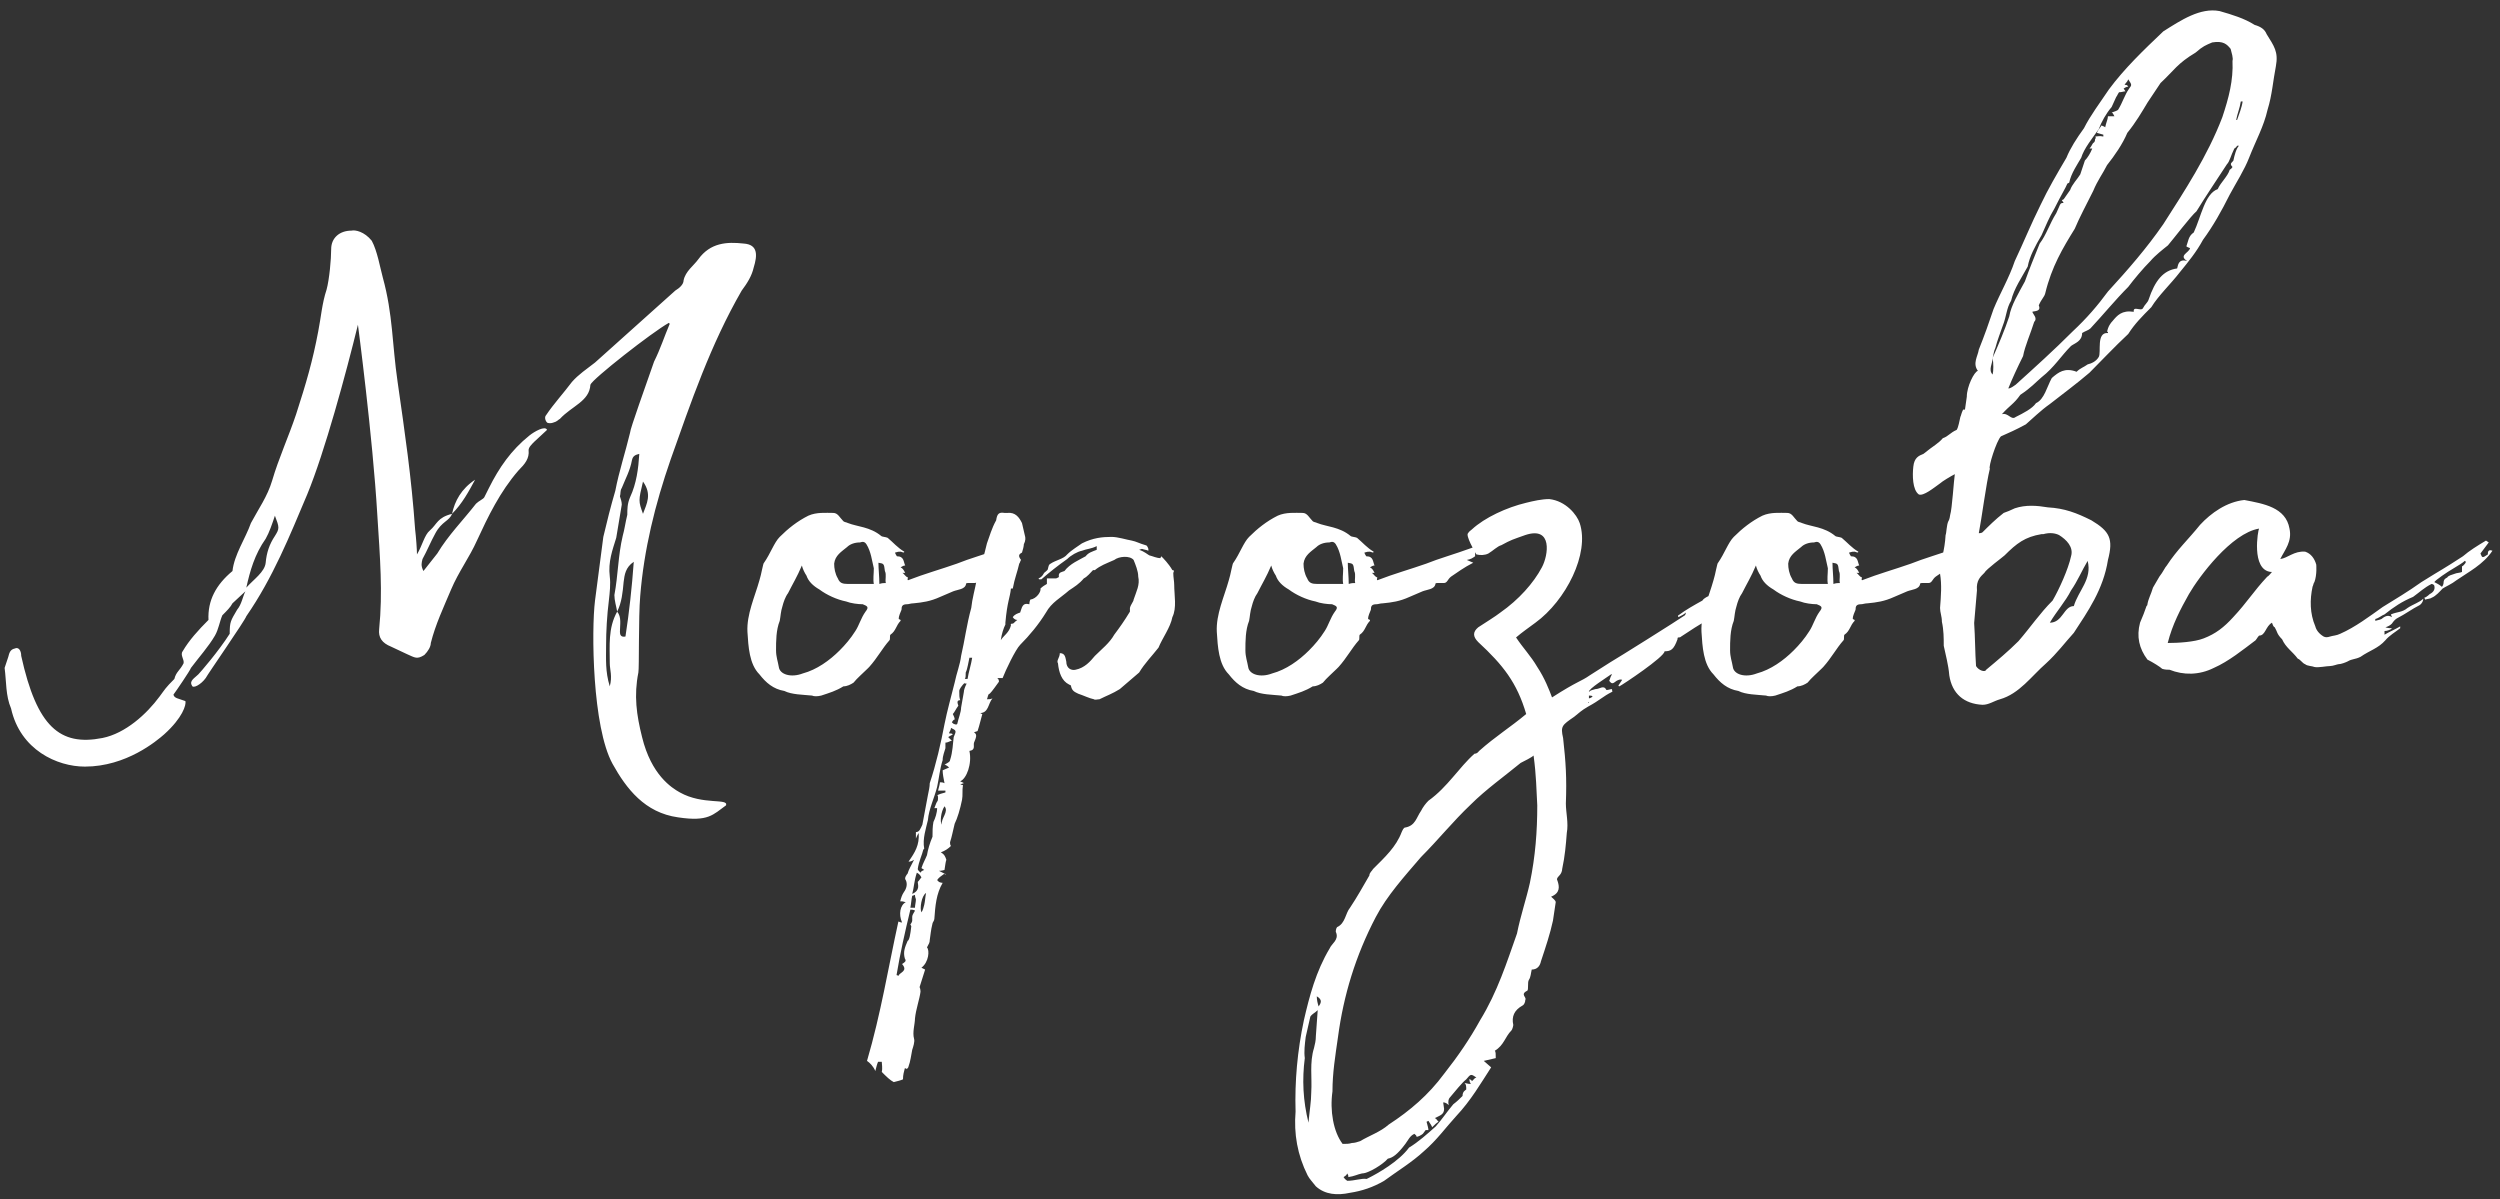 <?xml version="1.0" encoding="UTF-8"?> <svg xmlns="http://www.w3.org/2000/svg" width="271" height="130" viewBox="0 0 271 130" fill="none"><rect x="0" y="0" width="271" height="130" fill="#333333" stroke="none"/><path d="M9.2 83.1C6.2 83.1 2.2 81.3 1.2 76.8C0.6 75.4 0.7 73.9 0.5 72.4L0.9 71.2C1 70.8 1.1 70.4 1.6 70.3C2 70.1 2.3 70.5 2.3 71.1C4 78.8 6.5 80.9 11.1 80C13.6 79.5 15.9 77.4 17.3 75.5C17.9 74.7 17.9 74.6 18.9 73.6C19.1 72.8 19.5 72.7 19.9 71.9C20 71.5 19.5 71 19.8 70.6C20.5 69.4 21.5 68.3 22.6 67.2C22.5 65.1 23.4 63.4 25.2 61.9C25.4 60.1 26.6 58.4 27.2 56.7C28 55.2 29 53.8 29.5 52.1C30.2 49.7 31.3 47.3 32.1 44.9C33.2 41.5 33.9 39.1 34.5 35.9C34.8 34.4 34.9 32.9 35.4 31.4C35.7 30.3 35.9 28.1 35.9 27C35.9 25.8 36.8 25 38.1 25C38.5 24.9 39.5 25.1 40.3 26.1C40.9 27.2 41.2 29 41.5 30.1C42.6 34.1 42.5 37.3 43.1 41.4C43.9 47 44.6 51.7 45 57.4C45.1 58.2 45.2 59.6 45.2 60.1C45.8 59.1 46 58 46.6 57.5C47.4 56.8 47.4 56.1 49 55.7C48.7 56.5 47.9 56.5 47.2 57.8C46.7 58.7 46.3 59.7 45.8 60.6C45.7 61 45.6 61.3 45.9 61.9L47.4 60C48.6 58 50.2 56.4 51.6 54.6C51.9 54.3 52.4 54.1 52.5 53.9L53 52.9C54.1 50.7 55.4 48.8 57.4 47.2C57.9 46.8 59.1 46.1 59.3 46.6L57.9 47.9C57.6 48.2 57.3 48.5 57.3 48.8C57.4 49.7 56.9 50.3 56.2 51C54.2 53.3 52.9 56 51.7 58.6C50.9 60.4 49.7 62 48.9 63.9C48.1 65.8 47.2 67.7 46.7 69.7C46.7 70.1 46.4 70.6 46 71C45.2 71.5 45 71.3 44.1 70.9L42.4 70.1C41.4 69.7 41 69.1 41.1 68.2C41.5 64.2 41.2 60.5 40.9 55.8C40.4 47.3 38.8 35.2 38.8 35.2C37.5 40.5 35.2 49 33.3 53.6C31.4 58.1 29.6 62.6 26.7 66.8C26.6 67.2 22.5 73.1 22.3 73.5C21.8 74.2 20.9 74.7 20.8 74.3C20.5 73.8 21.1 73.5 21.5 73.1C21.7 72.9 23.7 70.6 24.9 68.7C24.9 67.4 25 67.3 25.7 66.1C26.2 65.5 26.3 64.7 26.6 64.1L25.2 65.4C25 65.8 24.6 66.2 24.1 66.7C23.8 67.4 23.7 68.2 23.3 68.9C22.6 70.1 21.6 71.2 20.7 72.4C20.6 72.7 19.1 74.9 18.8 75.3C18.9 75.7 19.3 75.7 20.1 76C20.2 76.4 19.8 77.8 17.8 79.6C17 80.3 13.7 83.1 9.2 83.1ZM73.5 88.6C69.9 88.1 67.9 85.5 66.4 82.8C64.2 78.8 64.1 68.3 64.5 65.1L65.4 58.2C65.8 56.5 66.2 54.9 66.7 53.2C67.1 51.1 67.8 49 68.3 46.9C68.3 46.5 70 41.8 70.9 39.2C71.6 37.8 72 36.5 72.6 35.1L72.5 35C70.7 36 64.2 41.1 64 41.7C63.9 43.5 62 44 60.7 45.4C60.5 45.5 60.4 45.7 60 45.8C59.8 45.9 59.4 45.9 59.3 45.8C59.1 45.6 59 45.2 59.2 45C60 43.8 61.1 42.6 62 41.4C62.7 40.6 63.6 40 64.5 39.3L73.2 31.5C73.7 31.2 74.1 30.8 74.1 30.4C74.3 29.4 75.2 28.8 75.7 28.1C77 26.3 78.8 26.2 80.6 26.4C82.2 26.5 82.1 27.7 81.7 29C81.5 29.9 81 30.7 80.4 31.5C77 37.4 74.9 43.6 72.7 49.8C71 54.7 69.8 59.6 69.4 64.6C69.2 66.9 69.3 72.4 69.2 72.9C68.7 75.4 69 77.5 69.6 79.9C70.6 84 72.8 85.4 73.7 85.9C76.2 87.3 79 86.5 78.7 87.3C77.3 88.3 76.8 89.1 73.5 88.6ZM66.1 74.4C66.4 73.3 66.1 72.6 66.1 71.9C66.1 70 65.9 68.1 66.9 66.3C67.4 66.9 67.2 67.7 67.2 68.5C67.2 68.8 67.3 69.1 67.8 69C68.2 66.4 68.5 63.7 68.7 60.9C67.8 61.5 67.7 62.3 67.6 63.1C67.5 64.2 67.4 65.3 66.9 66.3C66.8 65.7 66.6 65.1 66.6 64.5C67 62.4 67 60.2 67.5 58.1C67.7 57.4 67.8 56.6 68 55.8C68 55.2 68 54.6 68.3 53.9C69 52.4 69.2 50.8 69.3 49.2C68.9 49.3 68.6 49.4 68.5 49.9C68.3 51 67.8 51.9 67.4 52.9C67.2 53.2 67.3 53.5 67.2 53.8C67.3 54.1 67.4 54.4 67.4 54.7L66.8 58.3C66.4 59.6 65.9 60.9 66.1 62.5C66.2 63.3 66.1 64.2 66 65.1C65.8 66.7 65.7 68.4 65.7 70C65.7 71.4 65.6 72.8 66.1 74.4ZM49 55.7C49.3 54.3 50 53 51.5 52C50.8 53.3 50.1 54.6 49 55.7ZM69.7 55.7C70.1 54.6 70.7 53.6 69.7 52.2C69.2 54.3 69.2 54.3 69.7 55.7ZM26.7 63.7C27.5 62.8 28.7 62 28.8 61C28.9 59.9 29.2 59 29.8 58.1C30.3 57.3 30.3 57.2 29.8 55.9C29.5 56.8 29.2 57.7 28.8 58.4C27.6 60.1 27.1 61.9 26.7 63.7ZM108.923 59.3L109.023 59.4V60.3C108.723 60.5 108.623 60.6 108.123 60.7L108.823 61C107.823 61.5 107.023 62.1 106.423 62.5C106.023 62.8 106.023 63.2 105.623 63.2H104.923C104.823 63.2 104.723 63.2 104.723 63.3C104.623 63.9 103.823 63.9 103.323 64.1L101.923 64.7C100.823 65.2 100.023 65.3 99.023 65.4C98.723 65.4 98.523 65.5 98.323 65.5C97.823 65.5 97.723 65.7 97.723 66.1C97.623 66.4 97.423 66.7 97.423 67.1L97.623 67.2V67.3C97.123 67.8 97.123 68.4 96.523 68.8C96.423 68.9 96.523 69.3 96.423 69.4C95.623 70.3 95.123 71.3 94.223 72.3L94.023 72.5C93.523 73 92.923 73.5 92.523 74C92.223 74.2 91.823 74.4 91.423 74.4C90.623 74.9 89.923 75.1 89.023 75.4C88.623 75.5 88.223 75.5 88.023 75.4C87.023 75.3 85.823 75.3 85.023 74.9C83.823 74.7 83.023 74 82.323 73.1C81.223 72 81.123 70.1 81.023 68.5C80.923 66.6 81.823 64.7 82.323 62.9C82.523 62.3 82.723 61 82.823 61C83.523 60 83.923 58.8 84.523 58.2C85.423 57.3 86.423 56.5 87.623 55.9C88.523 55.5 89.523 55.6 90.323 55.6C90.823 55.6 91.023 56.1 91.423 56.5C91.523 56.6 91.723 56.6 91.923 56.7C92.923 57.1 94.323 57.1 95.523 58.1C95.623 58.2 96.023 58.2 96.223 58.3C96.823 58.8 97.323 59.4 98.023 59.8C98.023 60 97.723 59.8 97.623 59.8C97.423 59.8 97.323 59.8 97.023 59.9C97.023 60 97.223 60.3 97.223 60.3C98.023 60.3 97.923 60.9 98.123 61.3C97.923 61.3 97.823 61.4 97.623 61.5C97.823 61.6 97.923 61.7 98.123 62.1H97.823C98.023 62.2 98.123 62.5 98.423 62.6C98.423 62.7 98.323 62.8 98.423 62.9C100.223 62.2 102.023 61.7 103.723 61.1C105.223 60.5 106.423 60.2 108.923 59.3ZM94.723 63.3C94.623 62.8 94.723 62.2 94.723 61.6C94.523 60.8 94.423 59.8 93.923 59C93.723 58.7 93.523 58.7 93.223 58.8C92.623 58.8 92.123 59 91.823 59.3C91.223 59.8 90.523 60.2 90.423 61.1C90.423 61.6 90.523 62.2 90.823 62.7C91.023 63.2 91.323 63.3 91.923 63.3H94.723ZM95.323 63.3C95.623 63.2 95.823 63.2 96.023 63.2C95.923 62.8 96.123 62.3 95.923 61.9C95.823 61.1 95.823 61.1 95.223 61C95.223 61.7 95.323 62.5 95.323 63.3ZM93.823 66.3C94.223 65.8 94.023 65.7 93.523 65.5C93.023 65.5 92.223 65.4 91.723 65.2C90.723 65 89.623 64.5 88.823 63.9C88.123 63.5 87.623 63 87.423 62.4C87.223 62.1 87.023 61.7 86.923 61.3C86.423 62.5 85.923 63.3 85.423 64.3C85.123 64.7 84.923 65.3 84.823 65.7C84.623 66.3 84.623 66.8 84.523 67.3C84.123 68.3 84.123 69.5 84.123 70.5C84.123 71.2 84.323 71.7 84.423 72.3C84.523 73.1 85.723 73.5 87.023 73C88.523 72.6 89.923 71.6 91.023 70.5C91.623 69.9 92.223 69.2 92.723 68.4C93.123 67.8 93.323 67 93.823 66.3ZM127.284 63.4C127.284 64.5 127.584 65.9 127.084 66.9C126.884 68 125.984 69.2 125.584 70.2C124.884 71.1 124.084 71.9 123.484 72.9L121.384 74.7C120.584 75.2 119.984 75.4 119.184 75.8C118.984 75.8 118.684 75.9 118.584 75.8C118.084 75.7 117.484 75.4 116.884 75.2C116.484 75 116.184 74.9 116.084 74.3L115.884 74.2C115.084 73.8 114.784 72.9 114.684 71.9C114.484 71.6 114.884 71.3 114.884 70.8C115.484 70.8 115.484 71.3 115.584 71.7C115.584 72.5 116.184 72.7 116.584 72.6C117.584 72.4 118.184 71.7 118.684 71.1C119.384 70.4 120.284 69.7 120.784 68.8C121.384 68 121.884 67.3 122.484 66.3V65.9C122.584 65.5 122.884 65.2 122.884 65C123.184 64.1 123.584 63.4 123.384 62.5C123.384 61.9 123.084 61.2 122.884 60.7C122.484 60.2 121.284 60.3 120.784 60.7C119.884 61.1 119.284 61.3 118.684 61.8H118.484C118.184 62.1 117.884 62.5 117.484 62.7C116.984 63.3 116.484 63.6 115.884 64C114.984 64.8 113.984 65.3 113.384 66.4C112.584 67.7 111.584 68.9 110.584 69.9C110.084 70.4 108.984 72.7 108.684 73.5H108.084C108.284 73.6 108.284 73.8 108.284 73.9C107.984 74.3 107.584 74.9 107.284 75.2C107.084 75.2 107.084 75.6 106.984 75.8C107.284 75.8 107.384 75.8 107.584 75.7C107.084 76.3 107.184 77.3 106.184 77.3H106.284C106.384 77.4 106.484 77.4 106.484 77.4C106.284 78.1 106.184 78.6 105.984 79.2C105.984 79.3 105.684 79.3 105.584 79.4C105.984 79.6 105.784 80 105.584 80.5C105.484 80.8 105.784 81.3 105.084 81.4C105.384 82.8 104.784 84.4 104.084 84.7C104.284 84.8 104.384 84.8 104.484 84.9C104.384 84.9 104.284 85 104.084 85C104.284 85.1 104.284 85.1 104.384 85.1C104.284 85.7 104.384 86.2 104.284 86.7C104.084 87.7 103.784 88.7 103.484 89.3C103.284 90.1 103.184 90.7 102.984 91.3C102.984 91.4 102.984 91.6 103.084 91.7C102.784 92 102.484 92.2 101.984 92.4C102.384 92.6 102.484 92.9 102.584 93.2C102.484 93.5 102.484 93.7 102.384 94.3C102.384 94.3 102.084 94.4 101.784 94.4L102.384 94.7C101.984 95 101.784 95.1 101.584 95.4L101.784 95.6C101.784 95.6 101.984 95.7 102.184 95.7C101.484 96.9 101.384 98.2 101.284 99.6C101.284 99.8 101.084 100 101.084 100.1C100.884 100.9 100.884 101.3 100.784 101.9C100.784 102.2 100.684 102.3 100.484 102.7C100.784 103 100.684 104.3 99.884 104.9L100.284 105.1C100.084 105.8 99.884 106.3 99.684 107C99.684 107 99.784 107.2 99.784 107.5C99.684 108.3 99.284 109.4 99.184 110.4C99.184 111 98.884 111.9 99.084 112.6C99.184 112.9 98.984 113.5 98.884 113.8C98.784 114.3 98.684 115.1 98.484 115.6C98.484 115.7 98.384 115.8 98.284 115.9C98.284 115.8 98.084 115.8 98.084 115.8C97.984 116.2 97.884 116.5 97.884 117C97.684 117.1 97.284 117.2 96.884 117.3C96.484 117.1 96.084 116.7 95.584 116.2C95.684 115.8 95.584 115.3 95.584 115.1H95.184C95.084 115.3 94.984 115.7 94.884 116.1C94.684 115.6 94.284 115.2 93.984 115C95.484 109.9 96.284 104.9 97.384 99.9C97.484 99.9 97.584 100 97.784 100C97.384 99.1 97.584 98.1 98.184 97.8C97.884 97.7 97.784 97.7 97.584 97.7C97.684 97.3 97.784 97 97.984 96.7C98.284 96.3 98.384 95.8 98.184 95.4C97.984 95.2 98.284 94.8 98.384 94.7C98.484 94.3 98.784 93.8 99.084 93.2C98.784 93.4 98.584 93.4 98.484 93.4C99.184 92.4 99.684 91.6 99.584 90.3C99.384 90.6 99.384 90.7 99.284 90.9V90.2C99.684 90.2 99.784 89.8 99.984 89.4L100.584 86.2C100.684 85.7 100.784 85.3 100.784 84.9C101.484 82.8 101.984 80.6 102.384 78.5C102.684 77 103.084 75.6 103.484 74C103.684 73 104.084 72 104.184 71.1C104.584 69.4 104.784 67.7 105.284 65.9C105.384 64.9 105.684 63.9 105.884 62.8C106.284 61.5 106.684 60.2 106.984 58.9C107.284 58.1 107.484 57.3 107.984 56.4C108.084 55.7 108.284 55.5 108.884 55.6H109.184C110.084 55.5 110.484 56.1 110.784 56.7L111.084 58C111.184 58.3 111.184 58.6 110.984 59C110.984 59.2 110.884 59.6 110.784 59.9C110.384 60.1 110.384 60.3 110.684 60.7C110.584 60.8 110.584 61 110.484 61.1C110.284 62 109.984 62.7 109.784 63.8H109.584C109.484 64.8 109.184 65.2 108.984 67.5V67.7C108.784 68.1 108.584 68.7 108.484 69.4C108.784 68.9 109.384 68.6 109.584 67.8C109.584 67.7 109.484 67.6 109.784 67.6C109.884 67.6 109.984 67.4 110.284 67.2C110.184 67.2 109.984 67.2 109.784 66.9C109.984 66.6 110.284 66.5 110.584 66.4C110.784 65.9 110.784 65.3 111.584 65.5C111.584 65.5 111.584 65.2 111.684 65C112.384 64.9 112.884 64.1 112.784 63.8C112.984 63.6 113.284 63.4 113.484 63.3V62.7C113.784 62.7 114.084 62.7 114.484 62.7C114.684 62.6 114.784 62.6 114.784 62.5C114.684 62 115.184 62 115.384 61.9C115.984 61.1 116.984 60.7 117.684 60.3C117.984 59.9 118.384 59.8 118.884 59.6V59.2C118.284 59.5 117.784 59.5 117.284 59.7C116.784 59.8 116.084 60.2 115.684 60.6C114.684 61.3 113.684 62.1 112.884 62.8H112.684C112.584 62.8 112.584 62.7 112.584 62.7C112.784 62.6 112.984 62.5 113.184 62.1C113.284 62 113.584 61.8 113.584 61.7C113.684 61.3 113.684 61.2 113.884 61.1C114.484 60.7 115.284 60.6 115.684 60.1C116.184 59.6 116.884 59.2 117.284 58.9C118.484 58.3 119.484 58.2 120.484 58.2C121.184 58.2 122.084 58.5 122.684 58.6C123.184 58.7 123.484 58.9 124.184 59.1C124.284 59.1 124.384 59.2 124.484 59.5V59.7C124.284 59.6 124.084 59.6 123.784 59.5L123.484 59.6C124.084 59.8 124.384 60.1 124.584 60.2C124.984 60.3 125.384 60.5 125.784 60.5L125.884 60.3C126.084 60.5 126.684 61.1 127.084 61.8C127.284 61.8 127.284 61.9 127.184 62.1C127.184 62.6 127.284 63 127.284 63.4ZM104.884 73.6C104.984 72.9 105.284 72 105.384 71.3H105.084C104.984 71.7 104.884 72.5 104.684 72.9C104.684 73.2 104.684 73.5 104.584 73.6H104.884ZM104.484 75C104.484 74.8 104.584 74.5 104.784 74.1C104.584 74.1 104.484 74.1 104.584 74C104.284 74.3 103.984 74.7 103.984 74.9C103.984 75.4 103.984 75.6 104.084 75.9C103.684 75.9 103.784 76.2 103.884 76.5C103.584 76.9 103.484 77.2 103.284 77.4C103.484 77.8 103.484 77.9 103.484 78C103.384 78 103.284 78.1 103.184 78.3C103.284 78.4 103.384 78.5 103.484 78.5C103.684 78.6 103.784 78.5 103.784 78.4C103.884 77.9 104.184 77.2 104.184 76.7L104.484 75ZM103.384 79.9C103.684 79.2 103.684 79.2 103.084 78.9C103.084 79.2 102.884 79.3 102.884 79.5C103.084 79.5 103.184 79.5 103.284 79.6C103.184 79.7 103.084 79.7 102.784 79.9L103.184 80.3C102.984 80.3 102.784 80.5 102.484 80.5V81.1C102.384 81.5 102.184 81.9 102.184 82.4C101.884 83.3 101.784 84.4 101.584 85.3C101.284 86.5 100.684 87.7 100.584 88.9C100.384 89.8 99.984 90.9 100.184 92L100.084 92.1C99.984 92.6 99.584 93.4 99.484 94.2C99.484 94.3 99.584 94.4 99.784 94.6C99.884 94.4 99.984 94.4 100.184 94.3L99.884 94.1C100.084 93.5 100.284 93.2 100.484 92.7C100.584 92.1 100.784 91.4 101.084 90.7C101.084 90.2 101.084 89.6 101.184 89.1C101.384 88.7 101.584 88.1 101.584 87.6H101.284C101.384 87.4 101.484 87 101.584 86.9C101.684 86.8 101.684 86.6 101.684 86.5C101.684 86.4 101.684 86.2 101.584 86.2C101.784 86.1 102.084 86 102.484 85.9V85.7C102.084 85.7 101.784 85.7 101.684 85.7C101.784 85.3 101.884 85 101.884 84.8C102.084 84.8 102.184 84.8 102.384 84.9C102.284 84.4 102.184 83.9 102.184 83.5L102.884 83.2C102.684 83 102.484 82.9 102.384 82.9C102.684 82.7 102.984 82.6 102.984 82.4C103.284 81.5 103.284 80.6 103.384 79.9ZM102.084 89.4C101.984 88.7 102.884 88 102.384 87.4C101.984 88 101.884 89.1 102.084 89.4ZM98.884 96.9C99.784 96.5 99.484 95.9 99.484 95.6C99.684 95.4 99.784 95.2 99.884 95.1C99.784 95 99.784 94.8 99.384 94.6C99.084 95.5 99.084 96.2 98.884 96.9ZM102.584 94.8C102.484 94.8 102.384 94.8 102.384 94.7C102.484 94.7 102.484 94.8 102.584 94.8ZM100.184 98.1C100.284 97.7 100.284 97.3 100.384 96.8C99.884 97.1 99.684 98.5 99.884 98.9C100.084 98.6 100.084 98.4 100.184 98.1ZM99.184 98.4C99.184 98.1 99.284 97.8 99.284 97.5C99.284 97.4 99.184 97.3 99.184 97C98.984 97.1 98.884 97.1 98.884 97.1C98.784 97.5 98.784 97.9 98.684 98.4H99.184ZM98.884 99.4C98.884 99.1 99.184 98.8 99.184 98.7C98.984 98.6 98.784 98.6 98.684 98.6C98.084 101.1 97.584 103.3 97.184 105.7C97.284 105.7 97.384 105.8 97.384 105.8C97.484 105.4 98.484 105.3 97.784 104.5C98.084 104.3 98.284 104.2 98.084 103.9C97.884 103.2 98.084 102.7 98.384 102C98.584 101.9 98.684 101.3 98.784 100.4L98.684 100.2C98.784 100.1 98.884 99.9 98.884 99.8V99.4ZM159.802 59.3L159.902 59.4V60.3C159.602 60.5 159.502 60.6 159.002 60.7L159.702 61C158.702 61.5 157.902 62.1 157.302 62.5C156.902 62.8 156.902 63.2 156.502 63.2H155.802C155.702 63.2 155.602 63.2 155.602 63.3C155.502 63.9 154.702 63.9 154.202 64.1L152.802 64.7C151.702 65.2 150.902 65.3 149.902 65.4C149.602 65.4 149.402 65.5 149.202 65.5C148.702 65.5 148.602 65.7 148.602 66.1C148.502 66.4 148.302 66.7 148.302 67.1L148.502 67.2V67.3C148.002 67.8 148.002 68.4 147.402 68.8C147.302 68.9 147.402 69.3 147.302 69.4C146.502 70.3 146.002 71.3 145.102 72.3L144.902 72.5C144.402 73 143.802 73.5 143.402 74C143.102 74.2 142.702 74.4 142.302 74.4C141.502 74.9 140.802 75.1 139.902 75.4C139.502 75.5 139.102 75.5 138.902 75.4C137.902 75.3 136.702 75.3 135.902 74.9C134.702 74.7 133.902 74 133.202 73.1C132.102 72 132.002 70.1 131.902 68.5C131.802 66.6 132.702 64.7 133.202 62.9C133.402 62.3 133.602 61 133.702 61C134.402 60 134.802 58.8 135.402 58.2C136.302 57.3 137.302 56.5 138.502 55.9C139.402 55.5 140.402 55.6 141.202 55.6C141.702 55.6 141.902 56.1 142.302 56.5C142.402 56.6 142.602 56.6 142.802 56.7C143.802 57.1 145.202 57.1 146.402 58.1C146.502 58.2 146.902 58.2 147.102 58.3C147.702 58.8 148.202 59.4 148.902 59.8C148.902 60 148.602 59.8 148.502 59.8C148.302 59.8 148.202 59.8 147.902 59.9C147.902 60 148.102 60.3 148.102 60.3C148.902 60.3 148.802 60.9 149.002 61.3C148.802 61.3 148.702 61.4 148.502 61.5C148.702 61.6 148.802 61.7 149.002 62.1H148.702C148.902 62.2 149.002 62.5 149.302 62.6C149.302 62.7 149.202 62.8 149.302 62.9C151.102 62.2 152.902 61.7 154.602 61.1C156.102 60.5 157.302 60.2 159.802 59.3ZM145.602 63.3C145.502 62.8 145.602 62.2 145.602 61.6C145.402 60.8 145.302 59.8 144.802 59C144.602 58.7 144.402 58.7 144.102 58.8C143.502 58.8 143.002 59 142.702 59.3C142.102 59.8 141.402 60.2 141.302 61.1C141.302 61.6 141.402 62.2 141.702 62.7C141.902 63.2 142.202 63.3 142.802 63.3H145.602ZM146.202 63.3C146.502 63.2 146.702 63.2 146.902 63.2C146.802 62.8 147.002 62.3 146.802 61.9C146.702 61.1 146.702 61.1 146.102 61C146.102 61.7 146.202 62.5 146.202 63.3ZM144.702 66.3C145.102 65.8 144.902 65.7 144.402 65.5C143.902 65.5 143.102 65.4 142.602 65.2C141.602 65 140.502 64.5 139.702 63.9C139.002 63.5 138.502 63 138.302 62.4C138.102 62.1 137.902 61.7 137.802 61.3C137.302 62.5 136.802 63.3 136.302 64.3C136.002 64.7 135.802 65.3 135.702 65.7C135.502 66.3 135.502 66.8 135.402 67.3C135.002 68.3 135.002 69.5 135.002 70.5C135.002 71.2 135.202 71.7 135.302 72.3C135.402 73.1 136.602 73.5 137.902 73C139.402 72.6 140.802 71.6 141.902 70.5C142.502 69.9 143.102 69.2 143.602 68.4C144.002 67.8 144.202 67 144.702 66.3ZM146.34 129.3C144.94 129.6 143.64 129.5 142.64 128.6C142.34 128.2 141.94 127.8 141.74 127.4C140.64 125.2 140.24 122.9 140.44 120.5C140.34 117.2 140.64 113.9 141.34 110.6C141.94 108 142.64 105.3 144.14 102.8C144.34 102.3 145.14 101.9 144.84 101.1C144.74 101 144.84 100.6 144.94 100.5C145.84 100.1 145.84 99 146.34 98.4C147.14 97.2 147.74 96.1 148.44 94.9C148.44 94.6 148.74 94.4 148.84 94.2C150.14 92.9 151.34 91.8 151.94 90.2C152.04 90 152.14 89.7 152.34 89.7C153.44 89.5 153.54 88.6 154.04 87.9C154.24 87.5 154.54 87.1 154.84 86.8C156.94 85.3 158.14 83.2 159.84 81.7C160.14 81.7 160.24 81.5 160.34 81.4C162.14 79.8 163.64 78.9 165.44 77.4C164.44 74 162.94 72.1 160.24 69.6C159.64 69 159.64 68.5 160.24 68C160.84 67.6 162.14 66.8 162.64 66.4C164.64 65 166.24 63.2 167.14 61.5C167.84 60.2 168.34 57 165.34 58C163.94 58.5 163.84 58.5 162.74 59.1C162.34 59.2 161.84 59.7 161.34 60C160.94 60.2 160.44 60.2 160.04 60.1C159.84 59.8 158.84 58 159.14 57.8C159.24 57.6 159.44 57.5 159.54 57.4C160.94 56.1 163.34 55 165.44 54.5C166.24 54.3 167.14 54.1 167.94 54.1C169.74 54.3 170.94 55.8 171.24 56.7C172.34 60 169.74 65.1 166.44 67.5C165.64 68.1 165.04 68.5 164.34 69.1C165.14 70.3 165.94 71.1 166.64 72.3C167.44 73.5 167.94 74.8 168.24 75.6C171.04 73.8 171.34 73.9 172.34 73.2L174.54 71.8C175.24 71.4 181.94 67.2 182.64 66.7C182.64 66.7 182.74 66.6 182.74 66.4C182.54 66.6 182.34 66.7 181.94 66.9C181.84 66.7 181.94 66.7 181.94 66.7C182.74 66.1 183.64 65.6 184.54 65.1C184.74 64.8 185.04 64.7 185.64 64.4C185.74 64.3 185.84 64 186.14 64.4C186.24 64.2 186.24 64 186.24 64C186.74 63.8 187.44 63.3 187.94 63C188.04 63 188.24 62.9 188.34 62.8C188.34 63 188.54 63.1 188.44 63.2C188.24 63.8 188.14 64.3 187.54 64.5C187.44 64.5 187.24 64.7 187.24 64.8C187.44 65.3 186.84 65.4 186.74 65.8C186.64 65.8 186.64 65.9 186.44 66.1C186.34 66.2 186.14 66.4 186.14 66.5C185.84 66.7 185.84 66.9 185.64 66.9C185.14 67.2 184.64 67.4 182.24 69C182.14 69.1 182.04 69.1 181.94 69.1C181.84 69.1 181.84 69.2 181.84 69.3C181.44 70.4 181.14 70.6 180.44 70.6C180.44 71.2 175.94 74.2 175.54 74.4C175.44 74.4 175.44 74.3 175.44 74.3L175.84 73.7C175.64 73.6 175.44 73.7 175.24 73.8C174.84 74.1 174.74 74.2 174.44 73.8C174.54 73.6 174.54 73.4 174.74 73.1H174.64C174.24 73.4 172.14 74.7 172.24 75C172.44 74.8 172.64 74.8 172.94 74.7C173.44 74.7 173.84 74.2 174.14 74.8C174.34 74.8 174.54 74.7 174.74 74.7C174.74 74.9 174.84 75 174.74 75C173.74 75.5 173.44 75.9 172.14 76.6C171.44 77 171.14 77.3 170.64 77.7C169.34 78.6 169.14 78.7 169.44 80C169.74 82.7 169.84 84.3 169.74 87.1C169.74 88.1 170.04 89.2 169.84 90.3C169.74 91.6 169.64 92.8 169.34 94.2C169.34 94.4 169.24 94.7 169.04 94.9C168.74 95.2 168.74 95.3 168.84 95.5C169.04 96.1 169.14 96.8 168.14 97.2C168.34 97.4 168.64 97.6 168.64 97.8L168.34 99.8C168.04 101.2 167.54 102.7 167.04 104.2C166.94 104.7 166.64 105.1 166.04 105.1C165.94 105.5 165.94 105.9 165.74 106.2C165.54 106.5 165.74 107.3 165.54 107.4C164.74 107.8 165.54 108.1 165.34 108.4C165.34 108.6 165.24 108.9 165.04 109C164.14 109.5 163.84 110.2 164.04 111.1C164.04 111.2 163.94 111.6 163.84 111.7C163.14 112.4 163.04 113.3 162.04 113.9C162.14 114 162.14 114.3 162.14 114.7L160.84 115L161.64 115.7C160.54 117.4 159.44 119.3 157.84 121C156.74 122.2 155.74 123.6 154.34 124.8C153.04 126 151.54 126.9 150.04 128C148.84 128.7 147.64 129.1 146.34 129.3ZM172.24 75.7C172.34 75.7 172.54 75.6 172.64 75.5C172.54 75.4 172.44 75.4 172.24 75.4V75.7ZM172.14 76.2L172.24 76.1H172.14V76.2ZM145.54 124C145.94 124 146.24 124 146.54 123.9C146.84 123.9 147.14 123.8 147.44 123.7C148.44 123.1 149.64 122.7 150.54 121.9C152.84 120.4 154.84 118.7 156.54 116.4C158.04 114.5 159.34 112.6 160.44 110.6C162.34 107.5 163.34 104.3 164.44 101.2C164.84 99.2 165.44 97.5 165.84 95.7C166.44 92.8 166.64 90.1 166.64 87.3C166.54 85.6 166.54 84.1 166.24 81.9C166.04 82.1 165.24 82.5 164.84 82.7C163.14 84.1 161.04 85.6 159.44 87.2C157.44 89.1 155.94 91 154.04 92.9C152.24 95 150.34 97.1 149.14 99.4C146.94 103.6 145.64 107.9 145.04 112.4C144.74 114.5 144.44 116.3 144.44 118.3C144.14 120.4 144.54 122.7 145.54 124ZM142.94 109.1C143.14 108.8 143.44 108.4 142.74 108C142.74 108.4 142.84 108.8 142.94 109.1ZM141.84 121.7C141.94 120.5 142.14 119.4 142.14 118.4C142.24 116.8 141.94 115.2 142.44 113.6C142.54 113.2 142.64 112.8 142.64 112.3L142.84 109.5C142.54 109.8 142.24 109.9 142.04 110.2L141.54 112.4C141.44 113.2 141.34 114 141.44 114.7C141.14 117 141.24 119.3 141.84 121.7ZM146.04 128C146.84 128 147.64 127.7 148.14 127.8L148.34 127.7C149.34 127.2 151.64 125.9 152.74 124.4C153.74 123.8 154.74 122.9 155.64 122.1C156.34 121.3 156.94 120.4 157.54 119.7C157.94 119.4 158.24 119.1 158.54 118.8C158.54 118.3 158.84 118.2 158.94 118.1C158.94 117.8 158.94 117.5 158.74 117.4C158.94 117.4 159.04 117.5 159.44 117.5C159.24 117.2 159.34 117.1 159.24 117C159.44 117 159.54 117.1 159.54 117.2C159.74 117.1 159.74 116.9 160.04 116.8C159.44 116.4 159.44 116.4 158.94 117C158.44 117.4 157.74 118.3 157.14 119C157.04 119.1 156.94 119.4 157.04 119.8C156.94 119.7 156.74 119.5 156.44 119.5L156.54 120.2C156.54 120.8 156.14 120.9 155.54 121.2C155.74 121.3 155.74 121.4 155.94 121.6C155.74 121.7 155.54 121.9 155.24 122.2C155.24 122.1 155.04 121.8 154.84 121.5L154.64 121.6C154.74 122 154.84 122.3 154.84 122.5H154.54C154.44 122.6 154.34 122.8 154.24 122.9C154.14 123 153.64 123.3 153.54 123.2C153.54 123 153.34 123 153.34 122.9C152.84 123.1 152.64 123.6 152.34 124C151.44 125.2 150.94 125.5 150.44 125.6C149.94 126.2 148.34 127.2 147.64 127.2C147.14 127.3 146.84 127.5 146.14 127.6C146.14 127.6 146.24 127.5 146.04 127.2C145.94 127.4 145.94 127.4 145.64 127.6C145.84 127.9 145.94 127.9 146.04 128ZM212.341 59.3L212.441 59.4V60.3C212.141 60.5 212.041 60.6 211.541 60.7L212.241 61C211.241 61.5 210.441 62.1 209.841 62.5C209.441 62.8 209.441 63.2 209.041 63.2H208.341C208.241 63.2 208.141 63.2 208.141 63.3C208.041 63.9 207.241 63.9 206.741 64.1L205.341 64.7C204.241 65.2 203.441 65.3 202.441 65.4C202.141 65.4 201.941 65.5 201.741 65.5C201.241 65.5 201.141 65.7 201.141 66.1C201.041 66.4 200.841 66.7 200.841 67.1L201.041 67.2V67.3C200.541 67.8 200.541 68.4 199.941 68.8C199.841 68.9 199.941 69.3 199.841 69.4C199.041 70.3 198.541 71.3 197.641 72.3L197.441 72.5C196.941 73 196.341 73.5 195.941 74C195.641 74.2 195.241 74.4 194.841 74.4C194.041 74.9 193.341 75.1 192.441 75.4C192.041 75.5 191.641 75.5 191.441 75.4C190.441 75.3 189.241 75.3 188.441 74.9C187.241 74.7 186.441 74 185.741 73.1C184.641 72 184.541 70.1 184.441 68.5C184.341 66.6 185.241 64.7 185.741 62.9C185.941 62.3 186.141 61 186.241 61C186.941 60 187.341 58.8 187.941 58.2C188.841 57.3 189.841 56.5 191.041 55.9C191.941 55.5 192.941 55.6 193.741 55.6C194.241 55.6 194.441 56.1 194.841 56.5C194.941 56.6 195.141 56.6 195.341 56.7C196.341 57.1 197.741 57.1 198.941 58.1C199.041 58.2 199.441 58.2 199.641 58.3C200.241 58.8 200.741 59.4 201.441 59.8C201.441 60 201.141 59.8 201.041 59.8C200.841 59.8 200.741 59.8 200.441 59.9C200.441 60 200.641 60.3 200.641 60.3C201.441 60.3 201.341 60.9 201.541 61.3C201.341 61.3 201.241 61.4 201.041 61.5C201.241 61.6 201.341 61.7 201.541 62.1H201.241C201.441 62.2 201.541 62.5 201.841 62.6C201.841 62.7 201.741 62.8 201.841 62.9C203.641 62.2 205.441 61.7 207.141 61.1C208.641 60.5 209.841 60.2 212.341 59.3ZM198.141 63.3C198.041 62.8 198.141 62.2 198.141 61.6C197.941 60.8 197.841 59.8 197.341 59C197.141 58.7 196.941 58.7 196.641 58.8C196.041 58.8 195.541 59 195.241 59.3C194.641 59.8 193.941 60.2 193.841 61.1C193.841 61.6 193.941 62.2 194.241 62.7C194.441 63.2 194.741 63.3 195.341 63.3H198.141ZM198.741 63.3C199.041 63.2 199.241 63.2 199.441 63.2C199.341 62.8 199.541 62.3 199.341 61.9C199.241 61.1 199.241 61.1 198.641 61C198.641 61.7 198.741 62.5 198.741 63.3ZM197.241 66.3C197.641 65.8 197.441 65.7 196.941 65.5C196.441 65.5 195.641 65.4 195.141 65.2C194.141 65 193.041 64.5 192.241 63.9C191.541 63.5 191.041 63 190.841 62.4C190.641 62.1 190.441 61.7 190.341 61.3C189.841 62.5 189.341 63.3 188.841 64.3C188.541 64.7 188.341 65.3 188.241 65.7C188.041 66.3 188.041 66.8 187.941 67.3C187.541 68.3 187.541 69.5 187.541 70.5C187.541 71.2 187.741 71.7 187.841 72.3C187.941 73.1 189.141 73.5 190.441 73C191.941 72.6 193.341 71.6 194.441 70.5C195.041 69.9 195.641 69.2 196.141 68.4C196.541 67.8 196.741 67 197.241 66.3ZM245.702 3.7C246.502 5 247.002 5.6 246.702 7.2C246.402 8.7 246.302 10.3 245.802 11.9C245.402 13.7 244.502 15.3 243.802 17.1C243.302 18.4 242.402 19.8 241.702 21.1C240.802 22.9 239.902 24.5 238.802 26C238.102 27.3 237.202 28.4 236.302 29.5C235.302 30.8 234.002 32 233.202 33.3C232.202 34.3 231.402 35.1 230.702 36.2C229.202 37.6 227.802 39.1 226.502 40.4C225.102 41.6 223.602 42.7 222.202 43.8C221.202 44.5 220.302 45.4 219.602 46C218.502 46.6 217.802 46.9 216.902 47.3C216.402 47.8 215.502 50.7 215.702 50.8C215.302 52.4 214.802 56.3 214.502 57.8C214.502 57.8 214.802 57.8 214.902 57.7C215.602 57 216.302 56.3 217.202 55.6C217.502 55.5 218.002 55.3 218.402 55.1C219.602 54.7 220.802 54.8 222.002 55C223.802 55.1 225.102 55.6 226.702 56.4C228.702 57.6 229.102 58.4 228.502 60.7C228.002 63.9 226.302 66.3 224.802 68.6C223.802 69.7 223.002 70.8 221.802 71.9C220.202 73.3 218.902 75.2 216.802 75.8C216.102 76 215.602 76.4 214.902 76.4C212.902 76.3 211.602 75.2 211.302 73.2C211.202 72 210.902 71 210.702 70C210.702 69.2 210.702 68.3 210.502 67.4C210.502 66.8 210.302 66.4 210.302 65.9C210.402 64.6 210.502 63.4 210.302 62.2C210.402 60.4 210.802 59.8 210.902 58C211.002 57.8 211.002 56.9 211.202 56.5C211.302 56.4 211.402 55.9 211.402 55.8C211.602 55.2 211.802 52 211.902 51.4C211.502 51.6 210.502 52.2 210.302 52.4C209.602 52.9 208.502 53.8 208.002 53.6C207.302 53.1 207.302 51.5 207.402 50.6C207.502 49.6 208.002 49.4 208.502 49.2C209.602 48.3 210.102 48.1 210.602 47.5C211.202 47.3 211.402 46.9 212.102 46.6C212.302 46.3 212.402 45.6 212.502 45.2C212.602 45 212.602 44.8 212.802 44.4H213.002L213.202 43C213.202 41.9 214.002 40.3 214.402 40.2C213.802 39.4 214.402 38.6 214.502 37.9C215.102 36.4 215.602 35 216.102 33.5C216.802 31.8 217.802 30.1 218.402 28.3C219.302 26.4 220.202 24.2 221.202 22.2C222.002 20.5 223.002 18.8 224.002 17.1C224.402 16.1 225.102 15 225.902 13.9C226.602 12.5 227.602 11.2 228.602 9.7C230.302 7.4 232.402 5.4 234.502 3.4C236.402 2.2 238.502 0.8 240.602 1.2C242.002 1.6 243.302 2 244.402 2.7C245.102 2.9 245.502 3.2 245.702 3.7ZM232.802 11.1C232.202 12.1 231.502 13.3 230.602 14.4C230.102 15.6 229.202 16.9 228.402 17.9C227.902 18.9 227.402 19.5 226.902 20.7C226.202 22.1 225.402 23.6 224.902 24.8C223.602 26.9 222.402 28.9 221.702 31.8C221.602 32.2 221.302 32.4 221.002 33.1C221.302 33.8 220.502 33.7 220.302 33.8C220.402 34.1 220.902 34.5 220.502 34.9C220.102 36.2 219.502 37.5 219.302 38.6C218.702 39.8 218.102 41.1 217.702 42.1H217.802C218.102 42 218.202 41.9 218.502 41.7C220.602 39.8 222.602 38 224.702 35.9C226.202 34.5 227.402 33.1 228.502 31.6C230.702 29.2 232.702 26.9 234.502 24.3C236.802 20.7 239.302 16.9 240.902 12.7C241.602 10.6 242.102 8.7 242.002 6.6C242.102 6.3 241.902 5.7 241.802 5.3C241.402 4.8 241.002 4.4 239.802 4.6C239.102 4.9 238.802 5 238.002 5.7C236.002 6.9 235.702 7.6 234.202 9L232.802 11.1ZM216.002 40.6C216.102 40.2 216.102 39.4 216.002 38.8C216.702 37.2 217.302 35.8 217.802 34.3C218.002 33.1 218.802 31.8 219.502 30.5C220.002 29.1 220.502 27.9 221.102 26.4C221.802 25.5 222.202 24.2 222.902 23.1L223.302 22.2C223.402 22 223.502 22 223.702 22L223.502 21.7L223.702 21.6L224.402 20.6C224.602 20 225.202 19.4 225.502 18.9L226.002 17.4C226.302 17.1 226.602 16.6 226.802 16.1H226.502C226.702 15.9 226.802 15.6 226.902 15.5C227.102 15.4 227.102 15.2 227.102 15.1C227.202 15 227.202 14.8 227.102 14.8C227.302 14.8 227.602 14.7 228.002 14.8V14.6L227.302 14.4C227.402 14.1 227.702 13.8 227.802 13.6C228.002 13.7 228.102 13.7 228.202 13.8C228.302 13.3 228.502 12.9 228.502 12.6H229.202C229.102 12.4 229.002 12.2 228.902 12.2C229.202 12.1 229.502 12 229.602 11.9C230.102 11.1 230.302 10.3 230.802 9.6C231.102 9.2 231.102 9.2 230.702 8.6C230.602 8.9 230.402 9 230.302 9.2C230.502 9.2 230.602 9.2 230.702 9.4C230.602 9.4 230.502 9.4 230.202 9.6L230.402 9.9C230.202 9.9 230.002 10 229.702 10C229.502 10.3 229.502 10.4 229.402 10.5L228.902 11.6C228.302 12.3 227.802 13.2 227.502 14C226.802 15 225.902 16.1 225.602 17.1C225.202 17.8 224.502 18.8 224.302 19.8L224.102 19.9C223.902 20.4 223.502 21 222.702 22.6C222.102 23.6 221.802 24.4 221.302 25.5C220.602 26.7 220.002 27.8 219.802 28.9C219.202 30 218.302 31.3 218.002 32.6C217.502 33.4 217.502 34.3 217.102 35.3C216.902 35.9 216.502 36.9 216.302 37.7C216.102 38.1 216.102 38.5 216.002 38.8C216.002 39.4 215.502 40.1 216.002 40.6ZM242.502 13C242.702 12.4 243.002 11.7 243.102 11H242.902C242.802 11.7 242.502 12.4 242.402 13H242.502ZM242.102 17.4C242.202 16.9 242.402 16.1 242.702 15.8H242.502C242.402 16 242.202 16.1 242.202 16.1C241.802 16.9 241.702 17.5 241.402 17.8C240.302 19.5 239.202 21.1 238.102 22.9C237.502 23.4 235.602 25.9 235.002 26.6C234.502 27 233.602 27.7 233.102 28.3C232.302 29.1 231.302 30.3 230.702 31.1C229.302 32.5 228.002 34.1 226.602 35.6C226.402 35.8 226.002 35.9 225.702 36.1C225.702 37 224.902 37.2 224.502 37.5C223.402 38.6 222.702 39.8 221.302 40.9C220.602 41.5 220.202 42 219.002 42.8C218.302 43.8 217.902 43.9 217.002 44.9C217.702 44.7 218.002 45.6 218.502 45.2C219.302 44.8 220.302 44.3 220.702 43.7C221.602 43.3 221.902 41.9 222.402 41L222.502 40.9C223.102 40.4 223.802 39.8 225.102 40.3C225.502 39.9 225.902 39.8 226.302 39.5C226.702 39.4 227.202 39.2 227.502 38.7C227.802 38.2 227.202 36 228.502 36.1V36C228.502 36 228.402 35.9 228.402 36C228.502 35.4 228.802 35 229.002 34.8C229.502 34.2 230.002 33.6 231.302 33.8C231.202 33.1 232.102 33.8 232.302 33.4C232.502 33 232.802 32.8 232.902 32.5C233.602 30.4 234.502 29.3 236.002 29.1C236.102 28.8 236.102 28 237.102 28.3C236.102 27.7 237.302 27.4 237.402 26.9C237.202 26.8 237.102 26.8 237.002 26.7C237.202 26.2 237.202 25.6 237.802 25.2C238.602 23.5 239.002 21 240.402 20.5C240.702 19.8 241.502 19.1 241.702 18.4C241.902 18.3 242.002 18.1 242.002 18.1C241.602 17.7 242.002 17.6 242.102 17.4ZM215.102 62.1C214.702 62.5 214.202 62.9 214.302 64L214.002 67.5V67.6C214.102 69 214.102 70.8 214.202 72.2C214.502 72.7 215.202 72.9 215.302 72.6C216.502 71.6 217.702 70.6 218.802 69.5C220.102 68 221.102 66.5 222.502 65.1C223.202 63.9 224.202 61.7 224.502 60.3C224.802 59.3 224.002 58.5 223.202 58C222.802 57.8 222.202 57.7 221.502 57.9H221.302C219.502 58.2 218.602 58.9 217.302 60.2C217.102 60.4 215.302 61.7 215.102 62.1ZM224.802 65.7C225.302 64 226.802 62.8 226.302 60.8C225.702 61.8 225.202 63 224.502 64C223.902 65.2 222.902 66.3 222.202 67.5C223.602 67.5 223.702 65.7 224.802 65.7ZM235.181 72.6C234.981 72.6 234.681 72.6 234.381 72.5C234.181 72.3 233.381 71.8 232.781 71.5C231.881 70.3 231.581 69 231.981 67.5C232.281 66.8 232.481 66.3 232.681 65.7C232.781 65.6 232.781 65.6 232.781 65.5C232.881 64.9 233.181 64.4 233.381 63.7L234.081 62.5C234.481 62 234.681 61.5 234.881 61.3C235.981 59.6 237.281 58.4 238.481 56.9C239.681 55.6 241.381 54.4 243.281 54.2C245.381 54.6 247.781 55 248.181 57.3C248.481 58.7 247.681 59.6 247.181 60.6C247.981 60.5 248.681 59.7 249.881 59.8C250.481 60 250.881 60.5 251.081 61.2C251.081 61.2 251.181 62.3 250.881 63.1C250.781 63.2 250.781 63.4 250.681 63.6C250.381 65 250.381 66.5 250.981 67.9C251.081 68.3 251.381 68.7 251.881 69C252.081 69.1 252.281 69.1 252.581 69C252.881 68.9 253.281 68.9 253.681 68.7C255.281 68 256.881 66.8 258.281 65.8C259.581 65 261.081 64.1 262.481 63.1C264.881 61.6 264.681 61.8 266.981 60.3C267.681 59.7 268.481 59.2 269.481 58.6L269.781 58.8L268.881 60C269.081 60.5 269.081 60.5 269.681 60.1C269.681 59.9 269.681 59.5 270.181 59.7C269.181 61.2 267.581 62 266.281 62.9C265.781 63.3 265.081 63.6 264.781 63.8C264.481 64.1 264.081 64.6 263.581 64.8C263.481 64.9 263.181 64.9 262.881 65C262.881 65 262.881 64.9 262.781 64.8C262.881 64.8 263.181 64.6 263.381 64.4C263.781 64.2 263.981 63.9 263.881 63.5C263.881 63.4 263.681 63.3 263.581 63.3C262.781 63.7 262.281 64.2 261.581 64.7C260.381 65.2 259.481 65.8 258.481 66.6C258.181 66.7 257.881 67 257.481 67.1V67.3C257.781 67.2 258.081 67.2 258.281 67C258.681 66.7 258.981 66.7 259.281 66.9C259.281 66.8 259.181 66.7 259.181 66.6C259.881 66.3 260.381 66.4 260.981 65.9C261.581 65.5 262.281 65.3 262.681 64.9C262.681 65.1 262.581 65.4 262.281 65.6C261.481 66 260.681 66.6 259.881 67C259.681 67.1 259.481 67.3 259.281 67.6C259.081 67.8 258.881 67.9 258.581 68C258.881 68.1 259.081 68.1 259.281 68.1L259.181 68.2C258.981 68.3 258.781 68.4 258.481 68.4V68.8C258.981 68.5 259.681 68.2 260.181 67.9V68.1C259.681 68.5 258.981 68.9 258.581 69.4C257.781 70.3 256.881 70.5 255.881 71.2C255.281 71.5 254.981 71.4 254.481 71.7C254.281 71.8 253.781 72 253.481 72C253.381 72 252.881 72.2 252.581 72.2C252.181 72.2 251.281 72.4 250.881 72.3C250.681 72.2 250.081 72.2 249.881 72C249.581 71.9 249.381 71.5 249.081 71.4C248.481 70.6 247.781 70.2 247.381 69.3C246.781 68.7 246.881 68.5 246.581 68C246.381 67.9 246.381 67.7 246.281 67.5C245.581 67.9 245.581 68.9 244.881 68.9C244.681 69.1 244.581 69.4 244.381 69.5C243.181 70.4 241.581 71.7 239.981 72.4C238.381 73.2 236.681 73.2 235.181 72.6ZM234.981 69.7C236.081 69.7 237.881 69.6 238.881 69.2C240.181 68.7 241.081 68 242.081 66.9C243.581 65.3 244.281 64.1 245.781 62.5C245.881 62.5 246.281 62 246.281 62H246.181C243.981 61.8 244.781 57.4 244.881 57.3C241.881 57.8 238.381 62.5 237.281 64.4C236.381 66 235.481 67.7 234.981 69.7ZM264.681 63.6C264.781 63.6 264.881 63.3 264.881 63.2C264.881 62.8 265.081 62.7 265.281 62.6C265.381 62.4 265.781 62.3 266.081 62.2C266.281 62.1 266.681 62.1 266.881 62V61.4C267.081 61.3 267.181 61.1 267.281 61C267.281 60.9 267.281 60.8 267.181 60.8C266.981 61 266.481 61.3 265.981 61.6C265.281 62 263.981 62.9 263.881 63.1C264.081 63.2 264.481 63.4 264.681 63.6Z" fill="white"></path></svg> 